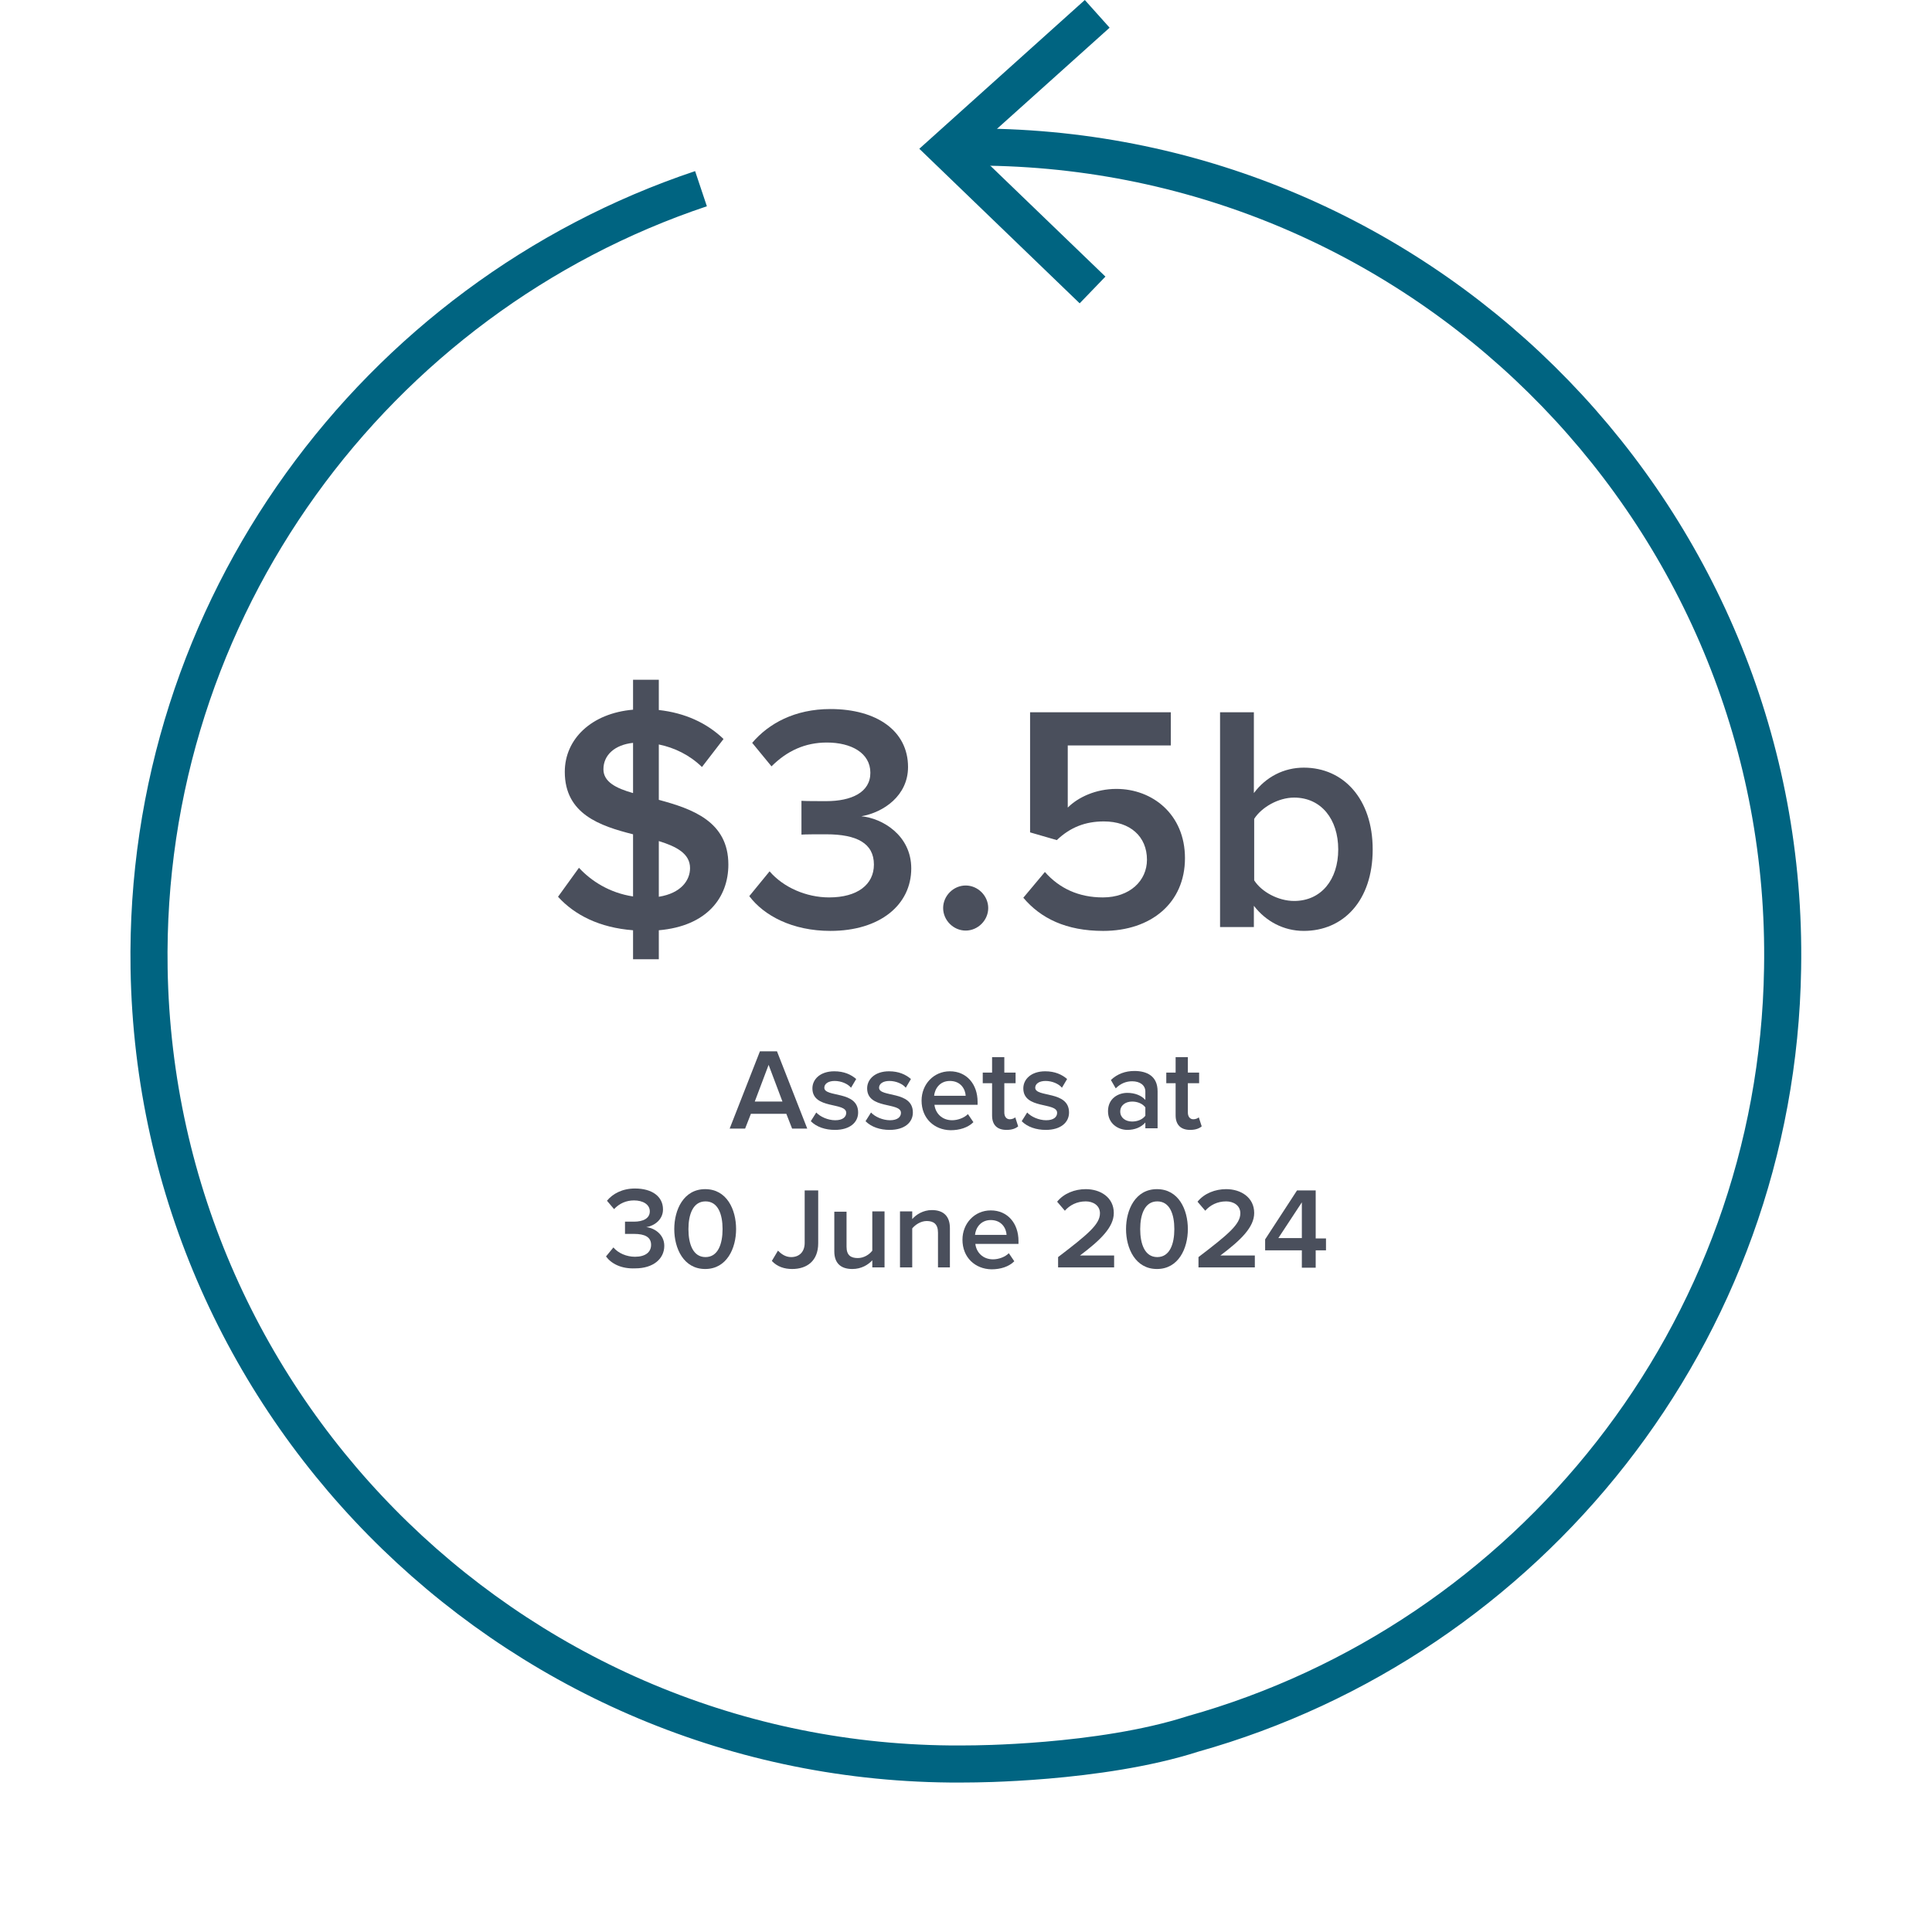 <?xml version="1.0" encoding="utf-8"?>
<!-- Generator: Adobe Illustrator 24.0.3, SVG Export Plug-In . SVG Version: 6.00 Build 0)  -->
<svg version="1.1" id="Layer_1" xmlns="http://www.w3.org/2000/svg" xmlns:xlink="http://www.w3.org/1999/xlink" x="0px" y="0px"
	 viewBox="0 0 600 600" style="enable-background:new 0 0 600 600;" xml:space="preserve">
<style type="text/css">
	.st0{fill:none;stroke:#006481;stroke-width:11.515;stroke-miterlimit:10;}
	.st1{fill:#006481;}
	.st2{display:none;}
	.st3{display:inline;fill:#4A4F5C;}
	.st4{fill:#4A4F5C;}
</style>
<g>
	<path class="st0" d="M217.7,58.6C116.7,92.4,44.5,188.8,46.3,300.8C48.6,439.2,163,550,301.4,547.8c0,0,40.1,0,69-9.3
		c104.1-29.2,181.4-124.2,183.2-237.7C556,162.4,445.2,47.9,306.8,45.7c-2.9,0-5.9,0-8.8,0"/>
	<polygon class="st1" points="336.9,0 344.6,8.6 302.4,46.5 343.3,85.9 335.3,94.2 285.5,46.2 	"/>
	<g class="st2">
		<path class="st3" d="M205.9,288.6v10.3h-7.6v-10.2c-9-0.6-17.8-3.5-22.6-7.6l4.1-9.3c4.5,3.7,11.4,6.4,18.4,7v-18.4
			c-10.2-2.5-21.2-5.8-21.2-18.6c0-9.4,6.8-17.6,21.2-19v-10.4h7.6v10.2c6.8,0.4,13.7,2.4,18.7,5.6l-3.8,9.3c-4.9-2.9-10-4.4-14.9-5
			v18.6c10.2,2.5,21.4,5.7,21.4,18.5C227.3,279,220.4,287.1,205.9,288.6z M198.4,249.2v-16.4c-6.5,1-9.3,4.3-9.3,8.4
			C189.1,245.6,193.1,247.6,198.4,249.2z M215.5,270.5c0-4.5-4.1-6.6-9.6-8.2v16.3C212.7,277.6,215.5,274.4,215.5,270.5z"/>
		<path class="st3" d="M280.4,268.5c0,10.9-8.2,20.3-25.5,20.3c-9.1,0-18.2-2.8-24.2-7.5l5.2-9.3c4.6,3.9,11.6,6.4,18.9,6.4
			c8.6,0,13.6-3.8,13.6-9.8c0-5.8-4.2-9.6-14-9.6h-5.9v-8.2l14.6-17.4h-29.3v-10h43.9v8L262,250
			C274.2,251.6,280.4,258.9,280.4,268.5z"/>
		<path class="st3" d="M288.8,280.9c0-4.6,3.4-7.6,7.6-7.6s7.6,3,7.6,7.6c0,4.4-3.4,7.6-7.6,7.6S288.8,285.3,288.8,280.9z"/>
		<path class="st3" d="M357.3,277.7v10.1h-47.5v-8l25.6-24.3c6.3-6,7.4-9.8,7.4-13.4c0-5.9-4.1-9.3-12-9.3c-6.3,0-11.5,2.1-15.1,6.7
			l-8.4-6.4c5-6.7,13.9-10.7,24.5-10.7c14,0,23,7.1,23,18.5c0,6.3-1.8,12-10.7,20.4l-17.2,16.4L357.3,277.7L357.3,277.7z"/>
		<path class="st3" d="M419.9,263.3c0,15.3-10.6,25.2-25,25.2c-6.7,0-12.4-2.3-16.3-7v6.4h-11v-68.4h11.5v25.1
			c4-4.4,9.5-6.5,15.8-6.5C409.3,238.1,419.9,248,419.9,263.3z M408.2,263.3c0-9.4-6.3-15.4-14.6-15.4c-8.3,0-14.6,6-14.6,15.4
			s6.4,15.4,14.6,15.4C402,278.7,408.2,272.7,408.2,263.3z"/>
	</g>
	<g class="st2">
		<path class="st3" d="M227.8,345.1l-2.4,5.5h-4.4l10.6-24.1h4.4l10.6,24.1h-4.4l-2.4-5.5H227.8z M238.3,341.3l-4.4-9.9l-4.4,9.9
			H238.3z"/>
		<path class="st3" d="M262.5,345.1c0,1.8-0.6,3.1-1.9,4.2c-1.3,1-2.9,1.6-4.9,1.6c-1.3,0-2.7-0.2-4.2-0.7c-1.4-0.5-2.7-1.2-3.8-2
			l1.9-3c2.1,1.6,4.2,2.4,6.2,2.4c0.9,0,1.6-0.2,2.1-0.6c0.5-0.4,0.8-0.9,0.8-1.5c0-0.9-1.2-1.7-3.7-2.5c-0.2-0.1-0.3-0.1-0.4-0.1
			c-3.8-1-5.7-2.8-5.7-5.2c0-1.7,0.7-3.1,2-4.1s3-1.5,5.2-1.5s4.1,0.6,6,1.9l-1.5,2.9c-1.5-1-3.1-1.5-4.9-1.5
			c-0.9,0-1.7,0.2-2.2,0.5c-0.6,0.3-0.9,0.8-0.9,1.5c0,0.6,0.3,1,0.9,1.3c0.4,0.2,1,0.4,1.7,0.6c0.7,0.2,1.4,0.4,2,0.6
			c0.6,0.2,1.1,0.4,1.7,0.6c0.5,0.2,1.1,0.6,1.7,1C261.8,342.1,262.5,343.4,262.5,345.1z"/>
		<path class="st3" d="M279.9,345.1c0,1.8-0.6,3.1-1.9,4.2c-1.3,1-2.9,1.6-4.9,1.6c-1.3,0-2.7-0.2-4.2-0.7c-1.4-0.5-2.7-1.2-3.8-2
			l1.9-3c2.1,1.6,4.2,2.4,6.2,2.4c0.9,0,1.6-0.2,2.1-0.6c0.5-0.4,0.8-0.9,0.8-1.5c0-0.9-1.2-1.7-3.7-2.5c-0.2-0.1-0.3-0.1-0.4-0.1
			c-3.8-1-5.7-2.8-5.7-5.2c0-1.7,0.7-3.1,2-4.1s3-1.5,5.2-1.5s4.1,0.6,6,1.9l-1.5,2.9c-1.5-1-3.1-1.5-4.9-1.5
			c-0.9,0-1.7,0.2-2.2,0.5c-0.6,0.3-0.9,0.8-0.9,1.5c0,0.6,0.3,1,0.9,1.3c0.4,0.2,1,0.4,1.7,0.6c0.7,0.2,1.4,0.4,2,0.6
			c0.6,0.2,1.1,0.4,1.7,0.6c0.5,0.2,1.1,0.6,1.7,1C279.3,342.1,279.9,343.4,279.9,345.1z"/>
		<path class="st3" d="M301.4,343.1H287c0.1,1.3,0.7,2.4,1.8,3.2c1.1,0.8,2.4,1.2,3.9,1.2c2.3,0,4.1-0.7,5.2-2.2l2.2,2.4
			c-2,2-4.6,3.1-7.7,3.1c-2.6,0-4.8-0.9-6.6-2.6c-1.8-1.7-2.7-4-2.7-6.9c0-2.9,0.9-5.2,2.8-6.9s4-2.6,6.5-2.6s4.6,0.8,6.4,2.3
			c1.8,1.5,2.6,3.6,2.6,6.2L301.4,343.1L301.4,343.1z M287,340.1h10.5c0-1.5-0.5-2.7-1.5-3.6c-1-0.8-2.2-1.2-3.6-1.2
			s-2.7,0.4-3.8,1.3C287.6,337.4,287,338.6,287,340.1z"/>
		<path class="st3" d="M310.4,335.3v9.3c0,0.9,0.2,1.6,0.7,2.1c0.5,0.5,1.1,0.8,1.9,0.8s1.6-0.4,2.4-1.2l1.6,2.7
			c-1.4,1.2-2.9,1.8-4.5,1.8c-1.6,0-3.1-0.6-4.2-1.7c-1.2-1.1-1.7-2.7-1.7-4.6v-9.2h-2.3v-3.1h2.3v-5.8h3.9v5.8h4.8v3.1H310.4z"/>
		<path class="st3" d="M333.2,345.1c0,1.8-0.6,3.1-1.9,4.2c-1.3,1-2.9,1.6-4.9,1.6c-1.3,0-2.7-0.2-4.2-0.7c-1.4-0.5-2.7-1.2-3.8-2
			l1.9-3c2.1,1.6,4.2,2.4,6.2,2.4c0.9,0,1.6-0.2,2.1-0.6c0.5-0.4,0.8-0.9,0.8-1.5c0-0.9-1.2-1.7-3.7-2.5c-0.2-0.1-0.3-0.1-0.4-0.1
			c-3.8-1-5.7-2.8-5.7-5.2c0-1.7,0.7-3.1,2-4.1s3-1.5,5.2-1.5s4.1,0.6,6,1.9l-1.5,2.9c-1.5-1-3.1-1.5-4.9-1.5
			c-0.9,0-1.7,0.2-2.2,0.5c-0.6,0.3-0.9,0.8-0.9,1.5c0,0.6,0.3,1,0.9,1.3c0.4,0.2,1,0.4,1.7,0.6c0.7,0.2,1.4,0.4,2,0.6
			c0.6,0.2,1.1,0.4,1.7,0.6c0.5,0.2,1.1,0.6,1.7,1C332.6,342.1,333.2,343.4,333.2,345.1z"/>
		<path class="st3" d="M361.9,350.6h-3.5v-2.5c-1.5,1.8-3.6,2.7-6.1,2.7c-1.9,0-3.5-0.5-4.8-1.6c-1.3-1.1-1.9-2.5-1.9-4.3
			s0.7-3.2,2-4.1c1.3-0.9,3.1-1.3,5.4-1.3h5v-0.7c0-2.4-1.4-3.7-4.1-3.7c-1.7,0-3.5,0.6-5.3,1.9l-1.7-2.4c2.2-1.8,4.8-2.7,7.6-2.7
			c2.2,0,3.9,0.5,5.3,1.6s2.1,2.8,2.1,5.2L361.9,350.6L361.9,350.6z M358.1,343.8v-1.6h-4.4c-2.8,0-4.2,0.9-4.2,2.6
			c0,0.9,0.3,1.6,1,2.1c0.7,0.5,1.7,0.7,2.9,0.7c1.2,0,2.3-0.3,3.2-1C357.6,345.9,358.1,344.9,358.1,343.8z"/>
		<path class="st3" d="M372.1,335.3v9.3c0,0.9,0.2,1.6,0.7,2.1c0.5,0.5,1.1,0.8,1.9,0.8s1.6-0.4,2.4-1.2l1.6,2.7
			c-1.4,1.2-2.9,1.8-4.5,1.8c-1.6,0-3.1-0.6-4.2-1.7c-1.2-1.1-1.7-2.7-1.7-4.6v-9.2h-2.3v-3.1h2.3v-5.8h3.9v5.8h4.8v3.1H372.1z"/>
		<path class="st3" d="M186.5,371.5v-3.6h14.1v3.2l-5.8,6.5c2.2,0.1,3.9,0.8,5.2,2.1c1.2,1.3,1.9,2.9,1.9,4.8c0,2.5-0.8,4.4-2.5,5.8
			c-1.7,1.4-3.8,2.1-6.4,2.1c-2.6,0-5.2-0.8-7.7-2.5l1.7-3.3c2,1.4,4.1,2.1,6.2,2.1c1.4,0,2.6-0.3,3.5-1s1.4-1.6,1.4-2.8
			c0-1.2-0.5-2.2-1.5-3c-1-0.7-2.4-1.1-4.2-1.1c-0.9,0-1.8,0.1-2.6,0.4V378l5.6-6.5L186.5,371.5L186.5,371.5z"/>
		<path class="st3" d="M208.3,388.9c-1.6-2.3-2.5-5.3-2.5-9.1s0.8-6.8,2.5-9.1c1.6-2.3,4.1-3.4,7.4-3.4s5.8,1.1,7.4,3.4
			c1.6,2.3,2.5,5.3,2.5,9.1s-0.8,6.8-2.5,9.1c-1.6,2.3-4.1,3.4-7.4,3.4S209.9,391.2,208.3,388.9z M211.2,373.3
			c-1,1.7-1.4,3.8-1.4,6.5s0.5,4.9,1.4,6.5c1,1.7,2.4,2.5,4.5,2.5s3.5-0.8,4.4-2.5s1.4-3.8,1.4-6.5c0-2.7-0.5-4.9-1.4-6.5
			s-2.4-2.5-4.4-2.5S212.2,371.6,211.2,373.3z"/>
		<path class="st3" d="M241.2,371.6v-3.7h11.7v15.9c0,2.8-0.7,4.9-2.1,6.3c-1.4,1.4-3.3,2.1-5.5,2.1c-2.8,0-5.2-1-7.2-3l2.3-3.2
			c1.6,1.5,3.1,2.2,4.6,2.2c1.1,0,2-0.4,2.7-1.1c0.7-0.7,1.1-1.8,1.1-3.2v-12.5L241.2,371.6L241.2,371.6z"/>
		<path class="st3" d="M271.7,383.6v-9.9h3.9v18.4h-3.9v-3.4c-0.6,1.1-1.5,2-2.6,2.7c-1.1,0.6-2.3,1-3.5,1c-2.1,0-3.7-0.6-5-1.9
			c-1.3-1.3-1.9-3.1-1.9-5.5v-11.3h3.9v10.1c0,3.4,1.4,5.1,4.2,5.1c1.3,0,2.5-0.4,3.5-1.3C271.2,386.6,271.7,385.3,271.7,383.6z"/>
		<path class="st3" d="M285,382.1v9.9h-3.9v-18.4h3.9v3.4c0.6-1.1,1.5-2,2.6-2.7s2.3-1,3.5-1c2.1,0,3.7,0.6,5,1.9
			c1.3,1.3,1.9,3.1,1.9,5.5v11.3h-3.9V382c0-3.4-1.4-5.1-4.2-5.1c-1.3,0-2.5,0.4-3.5,1.3C285.5,379.1,285,380.4,285,382.1z"/>
		<path class="st3" d="M320.7,384.6h-14.4c0.1,1.3,0.7,2.4,1.8,3.2c1.1,0.8,2.4,1.2,3.9,1.2c2.3,0,4.1-0.7,5.2-2.2l2.2,2.4
			c-2,2-4.6,3.1-7.7,3.1c-2.6,0-4.8-0.9-6.6-2.6s-2.7-4-2.7-6.9c0-2.9,0.9-5.2,2.8-6.9c1.8-1.7,4-2.6,6.5-2.6s4.6,0.8,6.4,2.3
			c1.8,1.5,2.6,3.6,2.6,6.2L320.7,384.6L320.7,384.6z M306.3,381.5h10.5c0-1.5-0.5-2.7-1.5-3.6c-1-0.8-2.2-1.2-3.6-1.2
			s-2.7,0.4-3.8,1.3C306.8,378.9,306.3,380,306.3,381.5z"/>
		<path class="st3" d="M344.4,377.3c0.7-0.9,1-1.9,1-2.9c0-1-0.4-1.8-1.1-2.5c-0.7-0.7-1.7-1-2.8-1c-2,0-3.6,1-4.9,3l-3.3-1.9
			c1.1-1.6,2.2-2.8,3.5-3.6c1.3-0.8,2.9-1.2,4.9-1.2c2,0,3.8,0.6,5.3,1.9c1.5,1.3,2.3,3,2.3,5.2c0,1.2-0.3,2.4-1,3.6
			s-1.8,2.6-3.6,4.4l-5.7,5.8h11v3.9h-16.5v-3.5l7.3-7.4C342.5,379.6,343.7,378.3,344.4,377.3z"/>
		<path class="st3" d="M356.3,388.9c-1.6-2.3-2.5-5.3-2.5-9.1s0.8-6.8,2.5-9.1c1.6-2.3,4.1-3.4,7.4-3.4s5.8,1.1,7.4,3.4
			c1.6,2.3,2.5,5.3,2.5,9.1s-0.8,6.8-2.5,9.1c-1.6,2.3-4.1,3.4-7.4,3.4S357.9,391.2,356.3,388.9z M359.2,373.3
			c-1,1.7-1.4,3.8-1.4,6.5s0.5,4.9,1.4,6.5c1,1.7,2.4,2.5,4.5,2.5s3.5-0.8,4.4-2.5s1.4-3.8,1.4-6.5c0-2.7-0.5-4.9-1.4-6.5
			s-2.4-2.5-4.4-2.5S360.1,371.6,359.2,373.3z"/>
		<path class="st3" d="M388.3,377.3c0.7-0.9,1-1.9,1-2.9c0-1-0.4-1.8-1.1-2.5c-0.7-0.7-1.7-1-2.8-1c-2,0-3.6,1-4.9,3l-3.3-1.9
			c1.1-1.6,2.2-2.8,3.5-3.6c1.3-0.8,2.9-1.2,4.9-1.2c2,0,3.8,0.6,5.3,1.9c1.5,1.3,2.3,3,2.3,5.2c0,1.2-0.3,2.4-1,3.6
			s-1.8,2.6-3.6,4.4l-5.7,5.8h11v3.9h-16.5v-3.5l7.3-7.4C386.5,379.6,387.6,378.3,388.3,377.3z"/>
		<path class="st3" d="M408.7,377.3c0.7-0.9,1-1.9,1-2.9c0-1-0.4-1.8-1.1-2.5c-0.7-0.7-1.7-1-2.8-1c-2,0-3.6,1-4.9,3l-3.3-1.9
			c1.1-1.6,2.2-2.8,3.5-3.6c1.3-0.8,2.9-1.2,4.9-1.2c2,0,3.8,0.6,5.3,1.9c1.5,1.3,2.3,3,2.3,5.2c0,1.2-0.3,2.4-1,3.6
			s-1.8,2.6-3.6,4.4l-5.7,5.8h11v3.9h-16.5v-3.5l7.3-7.4C406.8,379.6,408,378.3,408.7,377.3z"/>
	</g>
</g>
<g>
	<path class="st4" d="M196.6,288.9c-10.4-0.8-18.1-4.7-23.3-10.4l6.5-9c3.8,4.1,9.5,7.8,16.8,8.9v-19.3
		c-10.3-2.6-21.2-6.3-21.2-19.4c0-10.2,8.3-18.2,21.2-19.3v-9.3h8v9.4c8.1,0.9,14.9,4,20.1,9l-6.7,8.7c-3.8-3.7-8.5-6-13.4-7v17.2
		c10.4,2.8,21.6,6.7,21.6,20.1c0,10.2-6.6,19.1-21.6,20.4v9h-8V288.9z M196.6,246.3v-15.6c-5.7,0.6-9.2,3.8-9.2,8.2
		C187.4,242.8,191.3,244.8,196.6,246.3z M204.6,261.2v17.3c6.9-1.1,9.7-5.1,9.7-8.9C214.3,265.1,210.1,262.9,204.6,261.2z"/>
	<path class="st4" d="M232.7,278.3l6.3-7.7c4.3,5,11.4,8.1,18.5,8.1c8.8,0,13.9-4,13.9-10.2c0-6.6-5.3-9.4-14.8-9.4
		c-2.8,0-6.7,0-7.7,0.1v-10.5c1.2,0.1,5.1,0.1,7.7,0.1c7.8,0,13.7-2.7,13.7-8.8c0-6.2-6-9.4-13.5-9.4c-6.8,0-12.4,2.6-17.2,7.4
		l-6-7.3c5.1-6,13.2-10.5,24.3-10.5c14.4,0,24.1,6.8,24.1,18c0,8.9-7.6,14.1-14.5,15.3c6.5,0.6,15.5,5.9,15.5,16.2
		c0,11.3-9.7,19.4-25.1,19.4C246,289.1,237.2,284.3,232.7,278.3z"/>
	<path class="st4" d="M292.9,282c0-3.8,3.2-7,7-7c3.8,0,7,3.2,7,7s-3.2,7-7,7C296.1,289,292.9,285.8,292.9,282z"/>
	<path class="st4" d="M317.8,278.8l6.7-8c4.5,5.1,10.5,7.9,18,7.9c8.4,0,13.7-5.2,13.7-11.7c0-7.2-5.2-11.9-13.4-11.9
		c-5.7,0-10.4,1.8-14.6,5.8l-8.3-2.4v-37.3h43.7v10.3h-32v19.3c3.2-3.2,8.7-5.8,15.1-5.8c11.2,0,21.3,7.9,21.3,21.5
		c0,13.9-10.5,22.6-25.4,22.6C331.1,289.1,323.2,285.2,317.8,278.8z"/>
	<path class="st4" d="M378.9,287.9v-66.7h10.5v25.1c3.8-5.1,9.4-7.9,15.5-7.9c12.4,0,21.4,9.8,21.4,25.4c0,15.9-9.1,25.3-21.4,25.3
		c-6.3,0-11.8-3-15.5-7.8v6.6H378.9z M401.9,279.8c8.4,0,13.7-6.6,13.7-16c0-9.4-5.3-16.1-13.7-16.1c-4.9,0-10.1,3-12.4,6.6v19.1
		C391.8,277,397,279.8,401.9,279.8z"/>
</g>
<g>
	<g>
		<path class="st4" d="M246,350.5l-1.8-4.6h-11l-1.8,4.6h-4.8l9.4-24h5.3l9.4,24H246z M238.7,330.7l-4.3,11.4h8.6L238.7,330.7z"/>
		<path class="st4" d="M251.8,348.2l1.7-2.7c1.2,1.3,3.6,2.4,5.9,2.4s3.4-1,3.4-2.3c0-3.4-10.5-1-10.5-7.6c0-2.8,2.4-5.3,6.8-5.3
			c3,0,5.2,1,6.8,2.4l-1.6,2.7c-1-1.2-3-2.1-5.1-2.1c-2,0-3.2,0.9-3.2,2.1c0,3.1,10.5,0.8,10.5,7.7c0,3.1-2.6,5.4-7.2,5.4
			C256.3,350.9,253.6,350,251.8,348.2z"/>
		<path class="st4" d="M268.8,348.2l1.7-2.7c1.2,1.3,3.6,2.4,5.9,2.4s3.4-1,3.4-2.3c0-3.4-10.5-1-10.5-7.6c0-2.8,2.4-5.3,6.8-5.3
			c3,0,5.2,1,6.8,2.4l-1.6,2.7c-1-1.2-3-2.1-5.1-2.1c-2,0-3.2,0.9-3.2,2.1c0,3.1,10.5,0.8,10.5,7.7c0,3.1-2.6,5.4-7.2,5.4
			C273.3,350.9,270.6,350,268.8,348.2z"/>
		<path class="st4" d="M286.2,341.8c0-5,3.7-9.1,8.8-9.1c5.2,0,8.6,4,8.6,9.5v0.9h-13.4c0.3,2.6,2.3,4.8,5.5,4.8
			c1.7,0,3.7-0.7,4.9-1.9l1.7,2.5c-1.7,1.7-4.3,2.5-7.1,2.5C290.1,350.9,286.2,347.3,286.2,341.8z M295,335.7
			c-3.2,0-4.7,2.5-4.9,4.6h9.8C299.8,338.3,298.4,335.7,295,335.7z"/>
		<path class="st4" d="M308.1,346.4v-10h-2.9v-3.3h2.9v-4.8h3.8v4.8h3.5v3.3h-3.5v9.1c0,1.2,0.6,2.1,1.7,2.1c0.7,0,1.4-0.3,1.7-0.6
			l0.9,2.8c-0.7,0.6-1.8,1.1-3.6,1.1C309.6,350.9,308.1,349.3,308.1,346.4z"/>
		<path class="st4" d="M317.3,348.2l1.7-2.7c1.2,1.3,3.6,2.4,5.9,2.4s3.4-1,3.4-2.3c0-3.4-10.5-1-10.5-7.6c0-2.8,2.4-5.3,6.8-5.3
			c3,0,5.2,1,6.8,2.4l-1.6,2.7c-1-1.2-3-2.1-5.1-2.1c-2,0-3.2,0.9-3.2,2.1c0,3.1,10.5,0.8,10.5,7.7c0,3.1-2.6,5.4-7.2,5.4
			C321.8,350.9,319.1,350,317.3,348.2z"/>
		<path class="st4" d="M355.7,350.5v-1.9c-1.3,1.5-3.3,2.3-5.6,2.3c-2.8,0-6-1.9-6-5.8c0-4,3.2-5.7,6-5.7c2.3,0,4.4,0.8,5.6,2.2
			v-2.6c0-2-1.7-3.2-4.1-3.2c-1.9,0-3.6,0.7-5.1,2.2l-1.5-2.6c2-1.9,4.5-2.8,7.3-2.8c3.9,0,7.2,1.6,7.2,6.3v11.5H355.7z
			 M355.7,346.5v-2.6c-0.9-1.2-2.5-1.8-4.1-1.8c-2.1,0-3.7,1.2-3.7,3.1c0,1.9,1.6,3.1,3.7,3.1C353.2,348.3,354.8,347.7,355.7,346.5z
			"/>
		<path class="st4" d="M365.1,346.4v-10h-2.9v-3.3h2.9v-4.8h3.8v4.8h3.5v3.3h-3.5v9.1c0,1.2,0.6,2.1,1.7,2.1c0.7,0,1.4-0.3,1.7-0.6
			l0.9,2.8c-0.7,0.6-1.8,1.1-3.6,1.1C366.7,350.9,365.1,349.3,365.1,346.4z"/>
		<path class="st4" d="M188.2,390.2l2.3-2.8c1.5,1.8,4.1,2.9,6.7,2.9c3.2,0,5-1.4,5-3.7c0-2.4-1.9-3.4-5.3-3.4c-1,0-2.4,0-2.8,0
			v-3.8c0.4,0,1.8,0,2.8,0c2.8,0,4.9-1,4.9-3.2c0-2.2-2.2-3.4-4.9-3.4c-2.4,0-4.5,0.9-6.2,2.7l-2.2-2.6c1.8-2.2,4.8-3.8,8.7-3.8
			c5.2,0,8.7,2.4,8.7,6.5c0,3.2-2.7,5.1-5.2,5.5c2.3,0.2,5.6,2.1,5.6,5.8c0,4.1-3.5,7-9,7C192.9,394.1,189.8,392.4,188.2,390.2z"/>
		<path class="st4" d="M209.4,381.7c0-6,2.9-12.4,9.6-12.4c6.7,0,9.6,6.3,9.6,12.4c0,6-2.9,12.4-9.6,12.4
			C212.3,394.1,209.4,387.7,209.4,381.7z M224.4,381.7c0-4.6-1.4-8.6-5.3-8.6c-3.9,0-5.3,4.1-5.3,8.6c0,4.6,1.4,8.7,5.3,8.7
			C223,390.4,224.4,386.3,224.4,381.7z"/>
		<path class="st4" d="M239.7,391.6l1.9-3.2c1,1,2.3,2,4.1,2c2.6,0,4.2-1.7,4.2-4.4v-16.3h4.2v16.4c0,5.5-3.5,8-8.1,8
			C243.6,394.1,241.4,393.4,239.7,391.6z"/>
		<path class="st4" d="M270.9,393.7v-2.3c-1.3,1.4-3.4,2.7-6.2,2.7c-3.7,0-5.6-1.9-5.6-5.5v-12.3h3.8v10.9c0,2.7,1.4,3.5,3.5,3.5
			c1.9,0,3.6-1.1,4.5-2.3v-12.2h3.8v17.4H270.9z"/>
		<path class="st4" d="M291.3,393.7v-10.9c0-2.7-1.4-3.6-3.5-3.6c-1.9,0-3.6,1.2-4.5,2.3v12.1h-3.8v-17.4h3.8v2.4
			c1.2-1.4,3.4-2.8,6.1-2.8c3.7,0,5.6,2,5.6,5.6v12.2H291.3z"/>
		<path class="st4" d="M298.9,385c0-5,3.7-9.1,8.8-9.1c5.2,0,8.6,4,8.6,9.5v0.9h-13.4c0.3,2.6,2.3,4.8,5.5,4.8
			c1.7,0,3.7-0.7,4.9-1.9l1.7,2.5c-1.7,1.7-4.3,2.5-7.1,2.5C302.8,394.1,298.9,390.5,298.9,385z M307.7,378.9
			c-3.2,0-4.7,2.5-4.9,4.6h9.8C312.5,381.5,311.1,378.9,307.7,378.9z"/>
		<path class="st4" d="M328.6,393.7v-3.3c9.3-7.1,13-10.2,13-13.6c0-2.5-2.2-3.7-4.4-3.7c-2.8,0-5,1.2-6.5,2.9l-2.4-2.8
			c2.1-2.6,5.5-3.9,8.9-3.9c4.6,0,8.7,2.6,8.7,7.4c0,4.4-4.1,8.4-10.5,13.2H346v3.7H328.6z"/>
		<path class="st4" d="M349.7,381.7c0-6,2.9-12.4,9.6-12.4c6.7,0,9.6,6.3,9.6,12.4c0,6-2.9,12.4-9.6,12.4
			C352.6,394.1,349.7,387.7,349.7,381.7z M364.7,381.7c0-4.6-1.4-8.6-5.3-8.6s-5.3,4.1-5.3,8.6c0,4.6,1.4,8.7,5.3,8.7
			S364.7,386.3,364.7,381.7z"/>
		<path class="st4" d="M372.2,393.7v-3.3c9.3-7.1,13-10.2,13-13.6c0-2.5-2.2-3.7-4.4-3.7c-2.8,0-5,1.2-6.5,2.9l-2.4-2.8
			c2.1-2.6,5.5-3.9,8.9-3.9c4.6,0,8.7,2.6,8.7,7.4c0,4.4-4.1,8.4-10.5,13.2h10.7v3.7H372.2z"/>
		<path class="st4" d="M404.3,393.7v-5.4h-11.4v-3.4l9.9-15.2h5.8v14.9h3.2v3.7h-3.2v5.4H404.3z M404.3,373.4l-7.3,11.1h7.3V373.4z"
			/>
	</g>
</g>
</svg>
